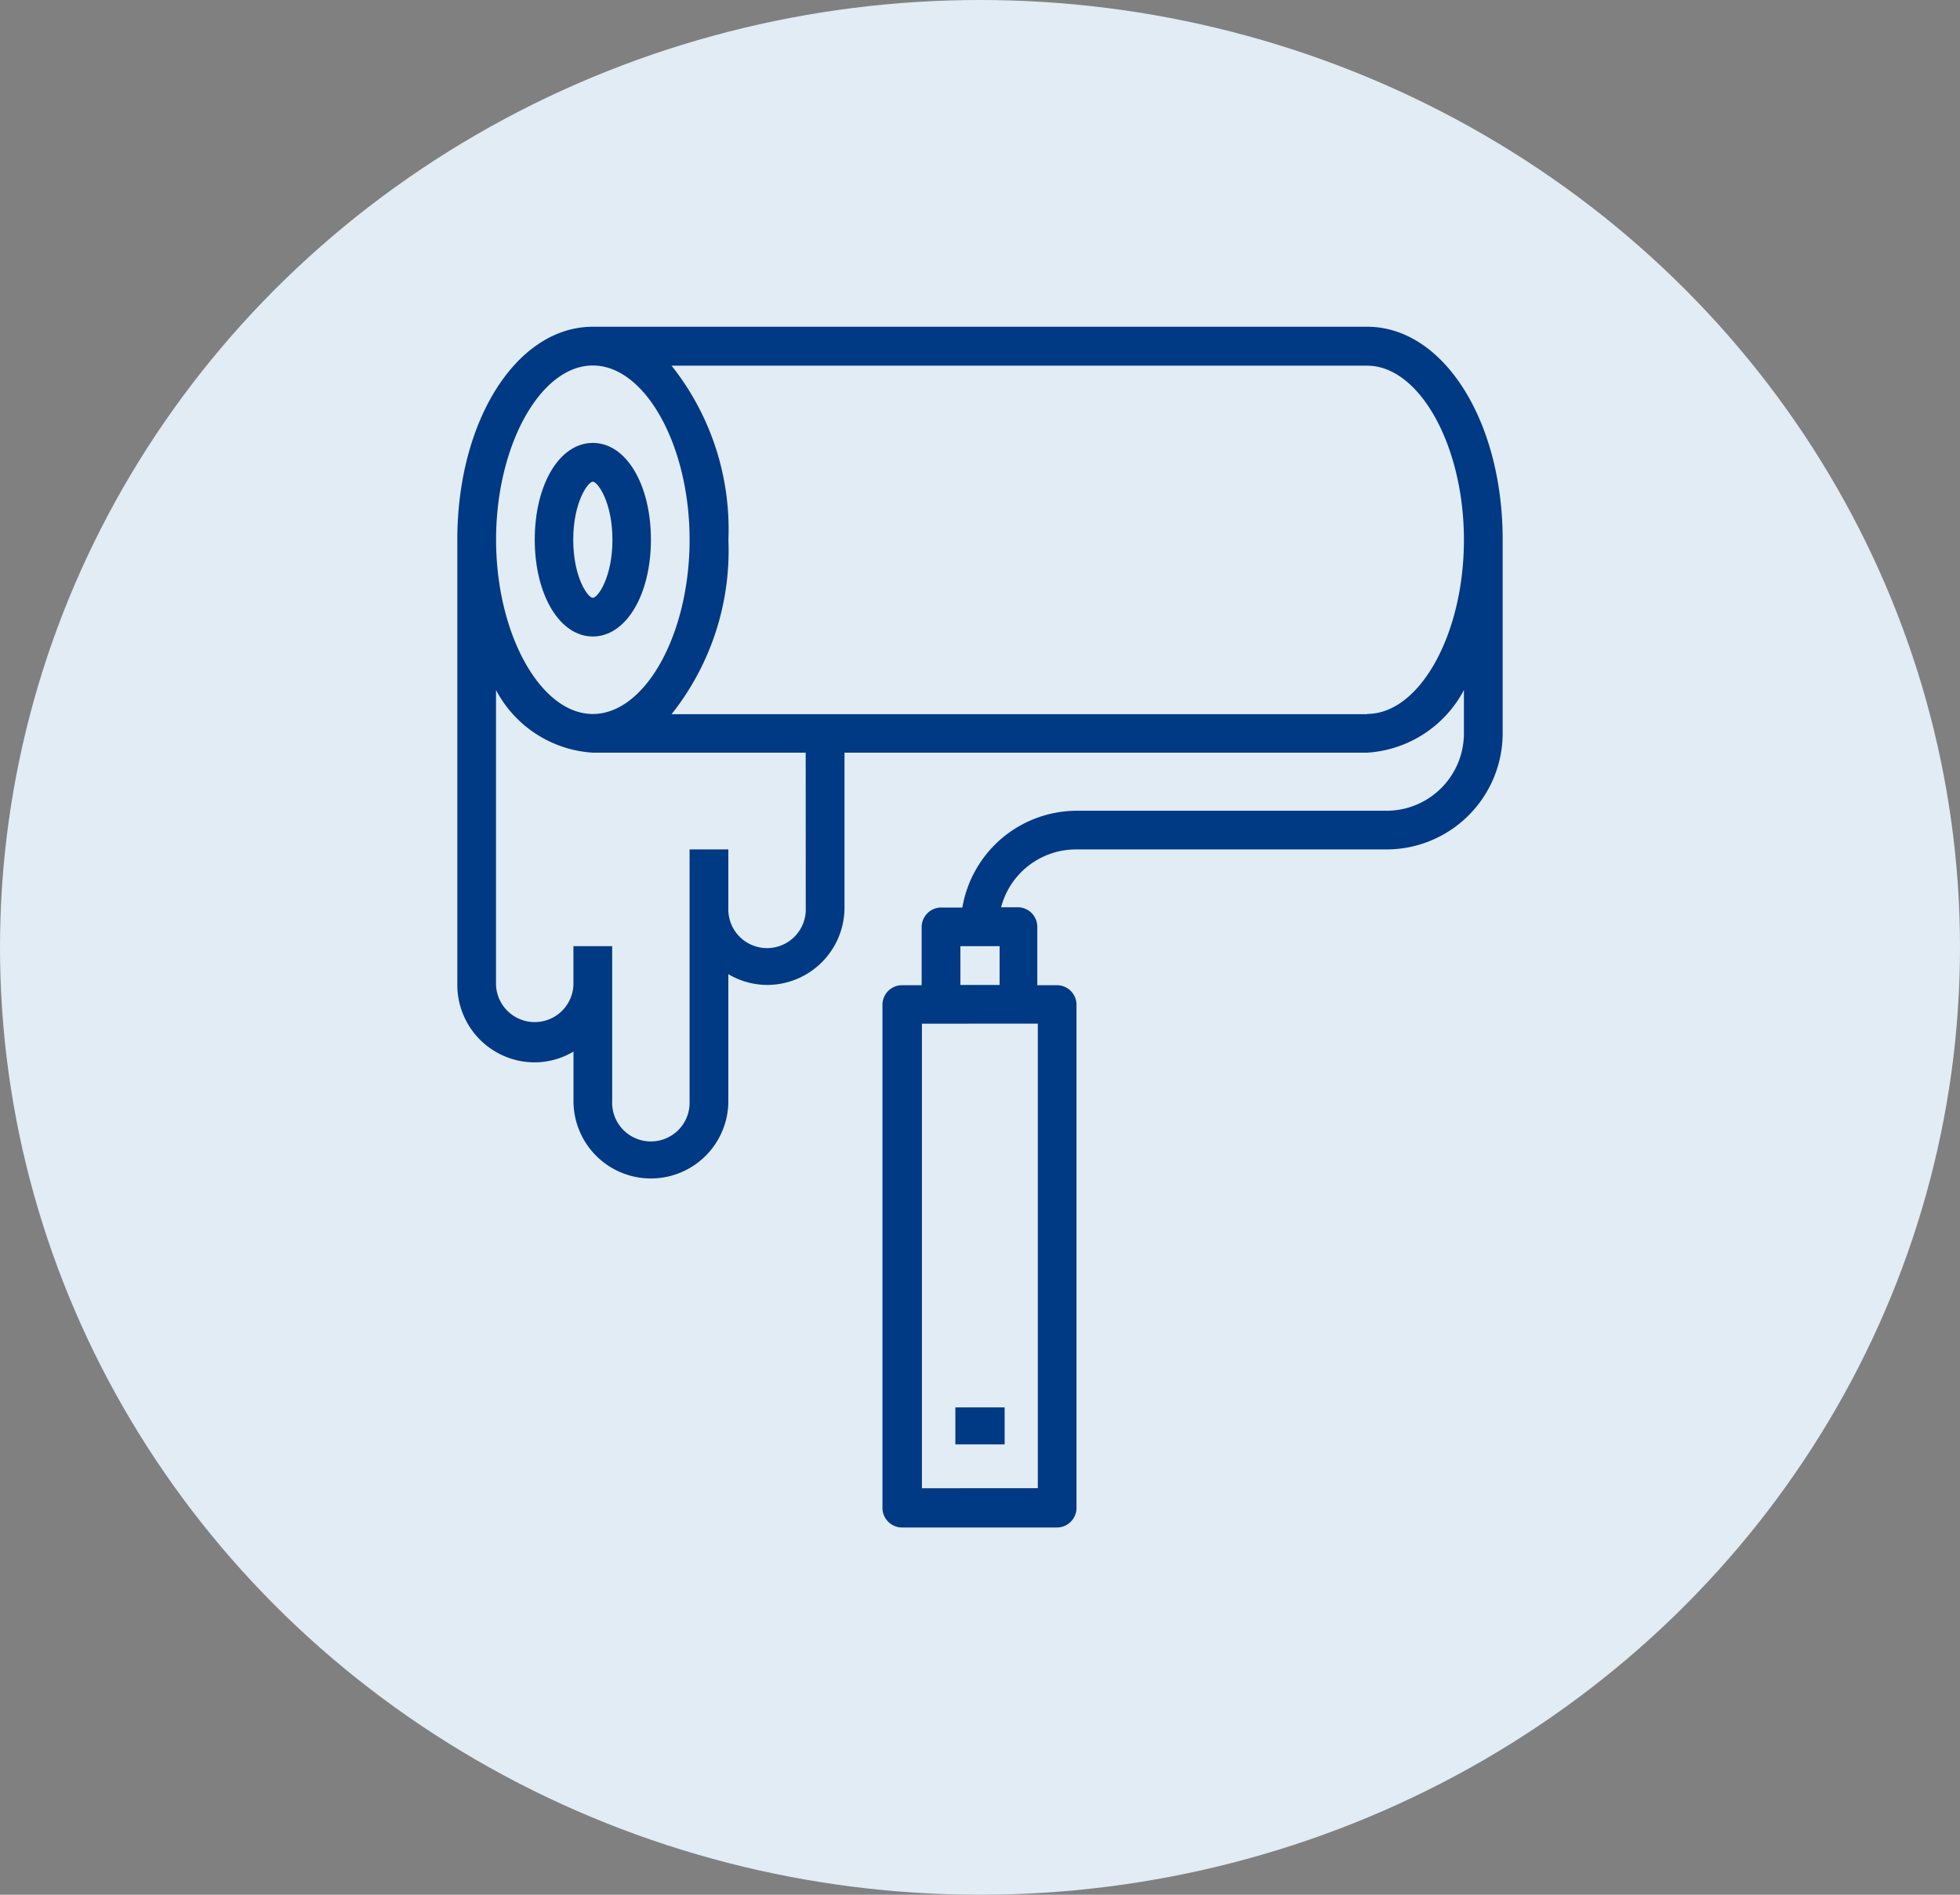 <svg xmlns="http://www.w3.org/2000/svg" width="30" height="29" viewBox="0 0 30 29">
  <rect x="0" y="0" width="30" height="29" fill="#808080" stroke="none"/>
  <g id="Group_3232" data-name="Group 3232" transform="translate(-1061 -834)">
    <g id="Group_3228" data-name="Group 3228" transform="translate(206 54)">
      <ellipse id="Ellipse_95" data-name="Ellipse 95" cx="15" cy="14.5" rx="15" ry="14.5" transform="translate(855 780)" fill="#e1ecf5"/>
    </g>
    <g id="Group_3229" data-name="Group 3229" transform="translate(1222.389 612.799)">
      <g id="roller" transform="translate(-154.389 226.202)">
        <g id="Group_975" data-name="Group 975" transform="translate(0)">
          <g id="Group_974" data-name="Group 974" transform="translate(0)">
            <path id="Path_1017" data-name="Path 1017" d="M64.889,50.963c.507,0,.889-.637.889-1.481S65.4,48,64.889,48,64,48.637,64,49.481,64.382,50.963,64.889,50.963Zm0-2.37c.074,0,.3.315.3.889s-.223.889-.3.889-.3-.315-.3-.889S64.815,48.593,64.889,48.593Z" transform="translate(-62.815 -46.222)" fill="#003984"/>
            <path id="Path_1018" data-name="Path 1018" d="M45.926,0H34.074C32.911,0,32,1.432,32,3.259v6.815a1.185,1.185,0,0,0,1.185,1.185,1.173,1.173,0,0,0,.593-.165v.757a1.185,1.185,0,1,0,2.37,0V9.909a1.173,1.173,0,0,0,.593.165,1.185,1.185,0,0,0,1.185-1.185V6.519h8a1.8,1.8,0,0,0,1.481-.959v.663a1.185,1.185,0,0,1-1.185,1.185H41.481A1.78,1.78,0,0,0,39.73,8.889h-.323a.3.3,0,0,0-.3.3v.889h-.3a.3.3,0,0,0-.3.3v7.7a.3.3,0,0,0,.3.3h2.37a.3.3,0,0,0,.3-.3v-7.7a.3.3,0,0,0-.3-.3h-.3V9.185a.3.3,0,0,0-.3-.3h-.254A1.185,1.185,0,0,1,41.481,8h4.741A1.78,1.78,0,0,0,48,6.222V3.259C48,1.432,47.089,0,45.926,0ZM39.7,9.481H40.3v.593H39.7Zm1.185,1.185v7.111H39.111V10.667ZM34.074.593c.8,0,1.481,1.221,1.481,2.667s-.679,2.667-1.481,2.667S32.593,4.7,32.593,3.259,33.271.593,34.074.593Zm3.259,8.3a.593.593,0,1,1-1.185,0V8h-.593v3.852a.593.593,0,1,1-1.185,0V9.481h-.593v.593a.593.593,0,0,1-1.185,0V5.56a1.8,1.8,0,0,0,1.481.959h3.259Zm8.593-2.963H35.279a4.024,4.024,0,0,0,.87-2.667,4.024,4.024,0,0,0-.87-2.667H45.926c.8,0,1.481,1.221,1.481,2.667S46.729,5.926,45.926,5.926Z" transform="translate(-32)" fill="#003984"/>
            <rect id="Rectangle_1768" data-name="Rectangle 1768" width="0.754" height="0.566" transform="translate(7.623 16.54)" fill="#003984"/>
          </g>
        </g>
      </g>
    </g>
  </g>
</svg>
